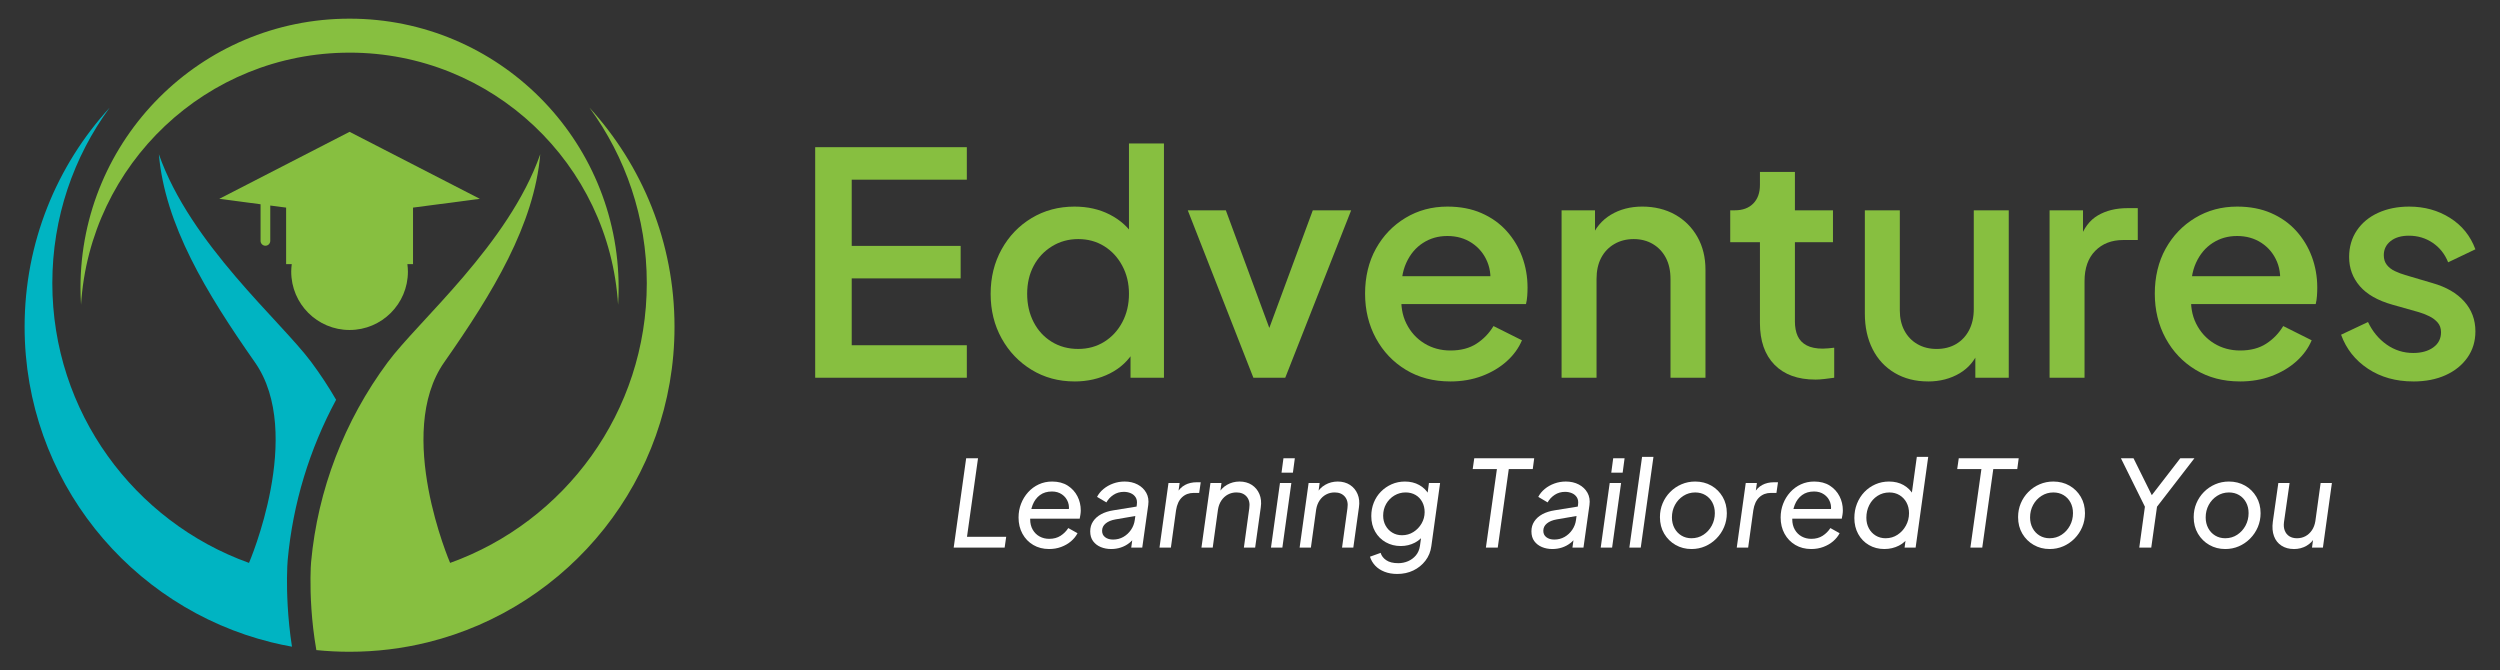 <svg xmlns="http://www.w3.org/2000/svg" id="Layer_1" data-name="Layer 1" viewBox="0 0 2863.68 767.96"><rect x="0" y="0" width="2863.68" height="767.96" fill="#333333" stroke="none"/><defs><style>      .cls-1 {        fill: #fff;      }      .cls-2 {        fill: #00b4c2;      }      .cls-3 {        fill: #87bf40;      }    </style></defs><path class="cls-3" d="M400.41,60.31c-163.69,0-297.56,127.61-307.59,288.78-.4-6.45-.63-12.95-.63-19.49C92.19,159.37,230.18,21.38,400.41,21.38s308.22,137.98,308.22,308.21c0,6.55-.22,13.04-.63,19.49-10.03-161.17-143.89-288.78-307.59-288.78"></path><path class="cls-3" d="M400.41,151.01l-149.22,76.74,47.27,6.22v41.94c0,3.07,2.49,5.56,5.56,5.56s5.56-2.49,5.56-5.56v-40.48l18.16,2.38v64.76h6.45c-.36,2.82-.61,5.67-.61,8.59,0,36.91,29.92,66.83,66.83,66.83s66.83-29.92,66.83-66.83c0-2.92-.25-5.77-.61-8.59h6.46v-64.76l76.54-10.06-149.22-76.74Z"></path><path class="cls-3" d="M355.66,661.87c.08-9.11.45-15.48.7-18.08,7.59-82.61,38-161.74,87.74-228.8,35.4-47.73,138.5-135.12,174.76-238.32-7.01,80.63-53.89,158.24-110.03,238.32-57.16,81.55,6.77,229.8,6.77,229.8,131.34-47.21,225.28-172.89,225.28-320.48,0-75.18-24.4-144.65-65.65-200.98,60.48,66.18,97.4,154.3,97.4,251.03,0,174.73-120.39,321.33-282.74,361.4-28.66,7.08-58.64,10.82-89.49,10.82-12.85,0-25.52-.65-38.03-1.91-5.87-33.33-6.9-63.93-6.72-82.8"></path><path class="cls-2" d="M328.75,661.6c.09-9.7.49-16.9.82-20.4,5.9-64.2,24.85-126.5,55.43-183.26-8.58-14.78-18-29.13-28.26-42.95-35.41-47.72-138.51-135.11-174.77-238.31,7.01,80.62,53.88,158.22,110.02,238.31,57.17,81.56-6.77,229.8-6.77,229.8-131.35-47.21-225.28-172.88-225.28-320.47,0-75.2,24.39-144.66,65.65-200.99-60.49,66.18-97.4,154.3-97.4,251.04,0,174.73,120.38,321.32,282.73,361.39,7.75,1.91,15.59,3.58,23.53,4.99-5.26-33.83-5.85-63.69-5.71-79.14"></path><g><path class="cls-3" d="M933.78,432.67V168.59h173.69v37.22h-131.86v75.86h124.78v37.22h-124.78v76.57h131.86v37.22h-173.69Z"></path><path class="cls-3" d="M1230.82,436.92c-18.21,0-34.56-4.43-49.1-13.29-14.53-8.86-26-20.85-34.38-35.98-8.39-15.12-12.59-32.13-12.59-51.04s4.19-35.92,12.59-51.04c8.39-15.12,19.85-27.06,34.38-35.8,14.54-8.74,30.89-13.12,49.1-13.12,15.12,0,28.65,3.07,40.58,9.22,11.93,6.15,21.32,14.66,28.18,25.52l-6.37,9.22v-116.27h40.06v268.33h-38.29v-38.99l4.61,7.45c-6.62,11.58-16.01,20.44-28.18,26.59-12.17,6.14-25.7,9.22-40.58,9.22ZM1235.07,399.7c11.1,0,21.03-2.71,29.77-8.15,8.74-5.43,15.66-12.94,20.75-22.51,5.07-9.57,7.62-20.38,7.62-32.44s-2.55-22.51-7.62-32.08c-5.09-9.57-12-17.07-20.75-22.51-8.74-5.43-18.67-8.15-29.77-8.15s-21.15,2.78-30.13,8.33c-8.98,5.56-15.95,13-20.91,22.33-4.96,9.34-7.44,20.03-7.44,32.08s2.48,22.86,7.44,32.44c4.96,9.57,11.87,17.07,20.74,22.51,8.86,5.44,18.96,8.15,30.3,8.15Z"></path><path class="cls-3" d="M1435.7,432.67l-75.14-191.77h43.6l57.78,156.32h-15.95l57.78-156.32h43.95l-75.49,191.77h-36.51Z"></path><path class="cls-3" d="M1661.14,436.92c-19.14,0-36.04-4.43-50.69-13.29-14.66-8.86-26.12-20.92-34.38-36.16-8.28-15.25-12.41-32.31-12.41-51.22s4.13-36.51,12.41-51.4c8.26-14.89,19.55-26.64,33.85-35.27,14.29-8.62,30.3-12.94,48.03-12.94,14.65,0,27.65,2.48,38.99,7.45,11.35,4.96,20.92,11.76,28.72,20.38,7.8,8.63,13.77,18.49,17.9,29.6,4.13,11.11,6.2,22.92,6.2,35.44,0,3.07-.12,6.27-.36,9.57-.24,3.31-.71,6.38-1.42,9.22h-152.77v-31.9h129.73l-18.79,14.54c2.13-11.58,1.3-21.92-2.47-31.02-3.79-9.09-9.7-16.3-17.72-21.62-8.04-5.32-17.37-7.98-28.01-7.98s-19.74,2.66-28.01,7.98c-8.27,5.32-14.66,12.94-19.14,22.86-4.49,9.92-6.26,21.75-5.32,35.45-1.18,13,.65,24.34,5.5,34.03,4.84,9.69,11.7,17.26,20.56,22.69,8.87,5.44,18.85,8.15,29.95,8.15,11.82,0,21.75-2.6,29.78-7.8,8.03-5.19,14.53-11.93,19.49-20.2l32.61,16.31c-3.79,8.98-9.63,17.01-17.54,24.1-7.92,7.09-17.37,12.71-28.36,16.84-10.99,4.13-23.11,6.2-36.34,6.2Z"></path><path class="cls-3" d="M1788.75,432.67v-191.77h38.28v37.57l-4.61-4.96c4.72-12.05,12.28-21.21,22.68-27.47,10.4-6.26,22.45-9.4,36.16-9.4s26.7,3.07,37.57,9.22c10.87,6.15,19.38,14.66,25.52,25.52,6.15,10.87,9.22,23.39,9.22,37.57v123.71h-40.06v-113.08c0-9.45-1.77-17.54-5.32-24.28-3.54-6.73-8.51-11.99-14.88-15.77-6.38-3.78-13.71-5.67-21.98-5.67s-15.66,1.89-22.15,5.67c-6.51,3.79-11.52,9.04-15.06,15.77-3.55,6.74-5.33,14.83-5.33,24.28v113.08h-40.05Z"></path><path class="cls-3" d="M2079.41,434.79c-20.09,0-35.68-5.67-46.79-17.01-11.11-11.35-16.67-27.29-16.67-47.86v-92.51h-34.03v-36.51h5.33c8.97,0,16.01-2.6,21.09-7.8,5.08-5.19,7.62-12.28,7.62-21.27v-14.89h40.06v43.96h43.6v36.51h-43.6v90.74c0,6.62,1.07,12.23,3.19,16.84,2.12,4.61,5.55,8.15,10.28,10.63,4.72,2.48,10.86,3.73,18.43,3.73,1.89,0,4.01-.12,6.37-.35,2.36-.24,4.61-.47,6.74-.71v34.39c-3.31.47-6.98.94-10.99,1.42-4.02.47-7.56.71-10.63.71Z"></path><path class="cls-3" d="M2208.44,436.92c-14.42,0-27.12-3.25-38.11-9.75-10.99-6.5-19.44-15.59-25.34-27.29-5.91-11.69-8.86-25.22-8.86-40.58v-118.39h40.06v114.85c0,8.74,1.77,16.43,5.32,23.04,3.54,6.62,8.51,11.76,14.88,15.42,6.38,3.67,13.7,5.5,21.98,5.5s15.95-1.89,22.33-5.67c6.37-3.78,11.34-9.1,14.88-15.95,3.55-6.85,5.32-14.89,5.32-24.1v-113.08h40.06v191.77h-38.28v-37.57l4.61,4.96c-4.49,12.05-11.99,21.21-22.51,27.47-10.52,6.26-22.62,9.4-36.33,9.4Z"></path><path class="cls-3" d="M2347.74,432.67v-191.77h38.28v38.99l-3.55-5.67c4.26-12.76,11.1-21.92,20.57-27.47,9.44-5.55,20.79-8.33,34.02-8.33h11.7v36.51h-16.66c-13.24,0-23.93,4.14-32.08,12.41-8.16,8.28-12.24,19.85-12.24,34.74v110.59h-40.05Z"></path><path class="cls-3" d="M2565.74,436.92c-19.14,0-36.04-4.43-50.69-13.29-14.66-8.86-26.12-20.92-34.38-36.16-8.28-15.25-12.41-32.31-12.41-51.22s4.13-36.51,12.41-51.4c8.26-14.89,19.55-26.64,33.85-35.27,14.29-8.62,30.3-12.94,48.03-12.94,14.65,0,27.65,2.48,38.99,7.45,11.35,4.96,20.92,11.76,28.72,20.38,7.8,8.63,13.77,18.49,17.9,29.6,4.13,11.11,6.2,22.92,6.2,35.44,0,3.07-.12,6.27-.36,9.57-.24,3.31-.71,6.38-1.42,9.22h-152.77v-31.9h129.73l-18.79,14.54c2.13-11.58,1.3-21.92-2.47-31.02-3.79-9.09-9.7-16.3-17.72-21.62-8.04-5.32-17.37-7.98-28.01-7.98s-19.74,2.66-28.01,7.98c-8.27,5.32-14.66,12.94-19.14,22.86-4.49,9.92-6.26,21.75-5.32,35.45-1.18,13,.65,24.34,5.5,34.03,4.84,9.69,11.7,17.26,20.56,22.69,8.87,5.44,18.85,8.15,29.95,8.15,11.82,0,21.75-2.6,29.78-7.8,8.03-5.19,14.53-11.93,19.49-20.2l32.61,16.31c-3.79,8.98-9.63,17.01-17.54,24.1-7.92,7.09-17.37,12.71-28.36,16.84-10.99,4.13-23.11,6.2-36.34,6.2Z"></path><path class="cls-3" d="M2764.23,436.92c-19.85,0-37.1-4.84-51.75-14.53-14.66-9.69-24.94-22.69-30.84-38.99l30.84-14.53c5.19,10.87,12.34,19.49,21.44,25.88,9.09,6.38,19.2,9.57,30.3,9.57,9.45,0,17.14-2.13,23.04-6.38,5.91-4.25,8.87-10.04,8.87-17.37,0-4.49-1.3-8.21-3.9-11.17-2.61-2.96-5.85-5.37-9.74-7.27s-7.87-3.42-11.88-4.61l-30.13-8.5c-16.78-4.73-29.24-11.82-37.39-21.27-8.16-9.45-12.23-20.56-12.23-33.32,0-11.58,2.95-21.74,8.86-30.49,5.91-8.74,14.06-15.48,24.46-20.2,10.4-4.73,22.22-7.09,35.45-7.09,17.49,0,33.09,4.32,46.79,12.94,13.71,8.63,23.4,20.62,29.07,35.98l-31.2,14.89c-3.78-9.45-9.69-16.89-17.72-22.33-8.04-5.43-17.13-8.15-27.29-8.15-8.74,0-15.72,2.07-20.92,6.2-5.2,4.14-7.8,9.51-7.8,16.13,0,4.49,1.18,8.22,3.55,11.17,2.35,2.96,5.43,5.32,9.22,7.09,3.78,1.77,7.68,3.25,11.69,4.43l31.2,9.22c15.83,4.49,28,11.52,36.51,21.09,8.51,9.57,12.77,20.98,12.77,34.21,0,11.35-3.01,21.33-9.05,29.95-6.02,8.63-14.35,15.37-24.99,20.21-10.63,4.84-23.04,7.27-37.22,7.27Z"></path></g><g><path class="cls-1" d="M1092.43,627.24l14.28-102.29h13.59l-12.63,89.94h44.9l-1.78,12.36h-58.35Z"></path><path class="cls-1" d="M1201.73,628.89c-6.86,0-12.93-1.56-18.19-4.67-5.27-3.11-9.39-7.39-12.36-12.84-2.97-5.44-4.46-11.65-4.46-18.6,0-5.59.96-10.85,2.88-15.79s4.62-9.33,8.1-13.18c3.47-3.84,7.55-6.84,12.22-8.99,4.67-2.15,9.75-3.22,15.24-3.22,7.05,0,13,1.56,17.86,4.67,4.84,3.11,8.56,7.16,11.12,12.15,2.56,4.99,3.84,10.41,3.84,16.27,0,1.56-.14,3.21-.42,4.94s-.55,3.25-.82,4.53h-60.69l.68-11.12h53.41l-6.59,4.81c1.28-4.58,1.24-8.74-.14-12.5-1.37-3.75-3.68-6.75-6.93-8.99-3.25-2.24-7.07-3.36-11.46-3.36-5.49,0-10.09,1.37-13.8,4.12-3.71,2.75-6.5,6.5-8.38,11.26-1.87,4.76-2.81,10.25-2.81,16.48,0,4.57.98,8.56,2.95,11.94,1.97,3.39,4.6,5.97,7.89,7.76s6.96,2.68,10.99,2.68c5.03,0,9.36-1.17,12.98-3.5,3.61-2.33,6.56-5.28,8.85-8.85l10.58,5.9c-1.74,3.39-4.21,6.45-7.41,9.2-3.21,2.74-6.96,4.92-11.26,6.52-4.31,1.6-8.93,2.4-13.87,2.4Z"></path><path class="cls-1" d="M1272.71,628.89c-4.3,0-8.26-.76-11.87-2.27-3.62-1.51-6.52-3.75-8.73-6.73-2.19-2.97-3.3-6.7-3.3-11.19s1.1-8.12,3.3-11.46c2.2-3.34,5.29-6.09,9.27-8.24,3.98-2.15,8.67-3.64,14.07-4.46l28.02-4.53-1.1,10.71-24.71,4.26c-4.67.82-8.38,2.36-11.12,4.6s-4.12,5.06-4.12,8.45c0,3.11,1.16,5.56,3.5,7.34,2.33,1.79,5.37,2.68,9.13,2.68,4.3,0,8.22-1.01,11.74-3.02s6.45-4.74,8.78-8.17c2.34-3.43,3.78-7.2,4.32-11.33l2.34-17.57c.45-3.3.02-6.02-1.3-8.17-1.33-2.15-3.21-3.75-5.64-4.81-2.43-1.05-5.05-1.58-7.89-1.58-4.49,0-8.46,1.15-11.94,3.43-3.47,2.29-6.18,5.17-8.1,8.65l-10.71-6.32c1.74-3.39,4.21-6.4,7.41-9.06,3.21-2.65,6.89-4.74,11.06-6.25,4.16-1.51,8.54-2.27,13.12-2.27,5.58,0,10.55,1.15,14.89,3.43,4.34,2.29,7.64,5.45,9.89,9.48,2.25,4.03,3,8.7,2.27,14l-6.86,48.74h-12.63l1.93-14,2.75,1.23c-1.93,2.93-4.31,5.5-7.14,7.69-2.84,2.2-6,3.87-9.48,5.01-3.47,1.15-7.19,1.72-11.12,1.72Z"></path><path class="cls-1" d="M1328.17,627.24l10.3-74.01h12.77l-1.92,13.59-1.24-1.92c2.38-4.21,5.49-7.35,9.34-9.4,3.84-2.06,8.33-3.09,13.46-3.09h4.52l-1.78,12.22h-6.45c-5.22,0-9.61,1.67-13.18,5.01-3.57,3.34-5.85,8.31-6.86,14.9l-5.9,42.7h-13.05Z"></path><path class="cls-1" d="M1376.23,627.24l10.3-74.01h12.63l-1.93,14.42-1.92-1.51c2.38-4.67,5.76-8.26,10.16-10.78,4.39-2.52,9.2-3.78,14.41-3.78s10.08,1.28,14.01,3.84c3.93,2.56,6.84,6.07,8.72,10.5,1.87,4.44,2.4,9.5,1.58,15.17l-6.45,46.13h-12.91l6.18-45.04c.82-5.49-.13-9.89-2.88-13.18-2.75-3.3-6.69-4.94-11.81-4.94-3.57,0-6.84.8-9.81,2.4-2.97,1.61-5.45,3.87-7.42,6.8-1.96,2.93-3.27,6.36-3.91,10.3l-6.04,43.66h-12.91Z"></path><path class="cls-1" d="M1455.87,627.24l10.3-74.01h13.04l-10.29,74.01h-13.05ZM1467.95,541.43l2.2-16.48h13.04l-2.2,16.48h-13.04Z"></path><path class="cls-1" d="M1488.68,627.24l10.3-74.01h12.63l-1.93,14.42-1.92-1.51c2.38-4.67,5.76-8.26,10.16-10.78,4.39-2.52,9.2-3.78,14.41-3.78s10.08,1.28,14.01,3.84c3.93,2.56,6.84,6.07,8.72,10.5,1.87,4.44,2.4,9.5,1.58,15.17l-6.45,46.13h-12.91l6.18-45.04c.82-5.49-.13-9.89-2.88-13.18-2.75-3.3-6.69-4.94-11.81-4.94-3.57,0-6.84.8-9.81,2.4-2.97,1.61-5.45,3.87-7.42,6.8-1.96,2.93-3.27,6.36-3.91,10.3l-6.04,43.66h-12.91Z"></path><path class="cls-1" d="M1600.44,657.45c-5.4,0-10.25-.85-14.55-2.54-4.31-1.69-7.86-4.03-10.64-7-2.8-2.97-4.79-6.39-5.98-10.23l12.22-4.39c.92,3.3,3.04,6.09,6.38,8.38,3.34,2.29,7.94,3.43,13.81,3.43,3.93,0,7.67-.76,11.19-2.27,3.52-1.51,6.52-3.73,8.99-6.66,2.47-2.93,4.03-6.59,4.67-10.98l2.46-17.71,3.57,2.61c-2.83,5.03-6.75,8.86-11.74,11.46-4.99,2.61-10.42,3.91-16.27,3.91-6.32,0-12.04-1.44-17.16-4.32-5.13-2.88-9.18-6.91-12.15-12.08s-4.47-11.14-4.47-17.92c0-5.5.96-10.64,2.88-15.45,1.93-4.81,4.65-8.99,8.18-12.56,3.52-3.57,7.62-6.38,12.28-8.45,4.66-2.06,9.74-3.09,15.24-3.09,6.13,0,11.58,1.33,16.34,3.98,4.76,2.66,8.47,6.32,11.12,10.99l-2.19,3.16,2.19-16.48h12.78l-10.03,72.36c-.82,6.32-3.09,11.88-6.8,16.68-3.7,4.81-8.33,8.54-13.86,11.19-5.54,2.65-11.7,3.98-18.47,3.98ZM1605.94,613.1c4.84,0,9.22-1.24,13.11-3.71,3.89-2.47,7.01-5.72,9.34-9.74,2.33-4.03,3.5-8.38,3.5-13.05,0-4.3-.92-8.17-2.75-11.61-1.83-3.43-4.39-6.11-7.69-8.03s-7.1-2.88-11.4-2.88c-4.58,0-8.84,1.17-12.78,3.5-3.93,2.33-7.06,5.51-9.4,9.54-2.33,4.03-3.49,8.56-3.49,13.59,0,4.21.93,8.01,2.81,11.4,1.87,3.39,4.44,6.07,7.69,8.03,3.25,1.97,6.93,2.96,11.06,2.96Z"></path><path class="cls-1" d="M1702.05,627.24l12.62-89.93h-27.73l1.78-12.36h68.66l-1.65,12.36h-27.46l-12.63,89.93h-13.59Z"></path><path class="cls-1" d="M1778.11,628.89c-4.3,0-8.26-.76-11.87-2.27-3.62-1.51-6.52-3.75-8.73-6.73-2.19-2.97-3.3-6.7-3.3-11.19s1.1-8.12,3.3-11.46c2.2-3.34,5.29-6.09,9.27-8.24,3.98-2.15,8.67-3.64,14.07-4.46l28.02-4.53-1.1,10.71-24.71,4.26c-4.67.82-8.38,2.36-11.12,4.6-2.75,2.24-4.12,5.06-4.12,8.45,0,3.11,1.16,5.56,3.5,7.34,2.33,1.79,5.37,2.68,9.13,2.68,4.3,0,8.22-1.01,11.74-3.02,3.52-2.01,6.45-4.74,8.78-8.17,2.34-3.43,3.78-7.2,4.32-11.33l2.34-17.57c.45-3.3.02-6.02-1.3-8.17-1.33-2.15-3.21-3.75-5.64-4.81-2.43-1.05-5.05-1.58-7.89-1.58-4.49,0-8.46,1.15-11.94,3.43-3.47,2.29-6.18,5.17-8.1,8.65l-10.71-6.32c1.74-3.39,4.21-6.4,7.41-9.06,3.21-2.65,6.89-4.74,11.06-6.25,4.16-1.51,8.54-2.27,13.12-2.27,5.58,0,10.55,1.15,14.89,3.43,4.34,2.29,7.64,5.45,9.89,9.48,2.25,4.03,3,8.7,2.27,14l-6.86,48.74h-12.63l1.93-14,2.75,1.23c-1.93,2.93-4.31,5.5-7.14,7.69-2.84,2.2-6,3.87-9.48,5.01-3.47,1.15-7.19,1.72-11.12,1.72Z"></path><path class="cls-1" d="M1833.58,627.24l10.3-74.01h13.04l-10.29,74.01h-13.05ZM1845.67,541.43l2.2-16.48h13.04l-2.2,16.48h-13.04Z"></path><path class="cls-1" d="M1866.39,627.24l14.56-103.94h13.04l-14.55,103.94h-13.05Z"></path><path class="cls-1" d="M1937.52,628.89c-6.68,0-12.75-1.56-18.19-4.67-5.45-3.11-9.8-7.41-13.05-12.9-3.25-5.5-4.87-11.81-4.87-18.95,0-5.68,1.03-10.96,3.09-15.86,2.06-4.9,4.95-9.22,8.65-12.97,3.71-3.75,8.01-6.68,12.91-8.79,4.9-2.11,10.14-3.16,15.72-3.16,6.86,0,13.02,1.56,18.47,4.67,5.44,3.11,9.76,7.39,12.97,12.84,3.2,5.45,4.81,11.69,4.81,18.74,0,5.68-1.06,10.98-3.16,15.93s-5.03,9.32-8.78,13.11c-3.76,3.8-8.05,6.75-12.91,8.86-4.85,2.11-10.08,3.16-15.66,3.16ZM1937.52,616.54c5.13,0,9.71-1.33,13.73-3.98,4.03-2.65,7.21-6.15,9.55-10.5,2.33-4.35,3.5-9.13,3.5-14.35,0-4.57-.96-8.65-2.89-12.22-1.92-3.57-4.57-6.36-7.96-8.38-3.39-2.01-7.28-3.02-11.67-3.02-4.94,0-9.45,1.31-13.52,3.91-4.08,2.61-7.28,6.07-9.61,10.37-2.33,4.3-3.5,9.06-3.5,14.28,0,4.58.96,8.68,2.88,12.29,1.93,3.62,4.58,6.45,7.97,8.51,3.38,2.06,7.23,3.09,11.53,3.09Z"></path><path class="cls-1" d="M1989.41,627.24l10.3-74.01h12.77l-1.92,13.59-1.24-1.92c2.38-4.21,5.49-7.35,9.34-9.4,3.84-2.06,8.33-3.09,13.46-3.09h4.52l-1.78,12.22h-6.45c-5.22,0-9.61,1.67-13.18,5.01-3.57,3.34-5.85,8.31-6.86,14.9l-5.9,42.7h-13.05Z"></path><path class="cls-1" d="M2074.69,628.89c-6.86,0-12.93-1.56-18.2-4.67-5.26-3.11-9.38-7.39-12.35-12.84-2.98-5.44-4.47-11.65-4.47-18.6,0-5.59.96-10.85,2.88-15.79,1.93-4.94,4.63-9.33,8.1-13.18,3.48-3.84,7.55-6.84,12.22-8.99,4.67-2.15,9.75-3.22,15.24-3.22,7.05,0,13,1.56,17.86,4.67,4.84,3.11,8.56,7.16,11.12,12.15,2.56,4.99,3.84,10.41,3.84,16.27,0,1.56-.14,3.21-.42,4.94s-.55,3.25-.82,4.53h-60.69l.69-11.12h53.41l-6.59,4.81c1.28-4.58,1.24-8.74-.14-12.5-1.37-3.75-3.68-6.75-6.93-8.99-3.25-2.24-7.07-3.36-11.46-3.36-5.5,0-10.09,1.37-13.8,4.12-3.71,2.75-6.51,6.5-8.38,11.26-1.88,4.76-2.82,10.25-2.82,16.48,0,4.57.99,8.56,2.96,11.94,1.96,3.39,4.6,5.97,7.89,7.76s6.96,2.68,10.98,2.68c5.03,0,9.37-1.17,12.98-3.5,3.61-2.33,6.56-5.28,8.85-8.85l10.58,5.9c-1.74,3.39-4.21,6.45-7.41,9.2-3.21,2.74-6.96,4.92-11.26,6.52-4.31,1.6-8.93,2.4-13.87,2.4Z"></path><path class="cls-1" d="M2158.58,628.89c-6.68,0-12.63-1.53-17.85-4.6-5.22-3.07-9.29-7.28-12.22-12.63-2.94-5.35-4.4-11.46-4.4-18.33,0-5.86,1.01-11.33,3.02-16.41,2.02-5.08,4.81-9.5,8.38-13.25s7.78-6.7,12.63-8.86c4.85-2.15,10.07-3.22,15.66-3.22,6.4,0,11.96,1.35,16.68,4.05,4.72,2.7,8.4,6.34,11.06,10.92l-2.2,2.61,6.32-45.86h13.05l-14.42,103.94h-12.63l2.06-15.79,3.44,2.06c-2.84,5.03-6.83,8.86-11.94,11.46-5.13,2.61-10.67,3.91-16.62,3.91ZM2159.96,616.54c5.03,0,9.57-1.33,13.59-3.98,4.03-2.65,7.23-6.15,9.61-10.5,2.38-4.35,3.57-9.08,3.57-14.21,0-4.58-.96-8.65-2.88-12.22-1.93-3.57-4.58-6.38-7.97-8.44-3.38-2.06-7.27-3.09-11.67-3.09-5.03,0-9.57,1.31-13.59,3.91-4.03,2.61-7.17,6.11-9.4,10.5-2.25,4.4-3.36,9.24-3.36,14.56,0,4.49.93,8.49,2.81,12.01,1.87,3.53,4.49,6.32,7.82,8.38,3.34,2.06,7.17,3.09,11.47,3.09Z"></path><path class="cls-1" d="M2257.03,627.24l12.62-89.93h-27.73l1.78-12.36h68.66l-1.65,12.36h-27.46l-12.63,89.93h-13.59Z"></path><path class="cls-1" d="M2347.77,628.89c-6.68,0-12.75-1.56-18.19-4.67-5.45-3.11-9.8-7.41-13.05-12.9-3.25-5.5-4.87-11.81-4.87-18.95,0-5.68,1.03-10.96,3.09-15.86,2.06-4.9,4.95-9.22,8.65-12.97,3.71-3.75,8.01-6.68,12.91-8.79,4.9-2.11,10.14-3.16,15.72-3.16,6.86,0,13.02,1.56,18.47,4.67,5.44,3.11,9.76,7.39,12.97,12.84,3.2,5.45,4.81,11.69,4.81,18.74,0,5.68-1.06,10.98-3.16,15.93-2.11,4.94-5.03,9.32-8.78,13.11-3.76,3.8-8.05,6.75-12.91,8.86-4.85,2.11-10.08,3.16-15.66,3.16ZM2347.77,616.54c5.13,0,9.71-1.33,13.73-3.98,4.03-2.65,7.21-6.15,9.55-10.5s3.5-9.13,3.5-14.35c0-4.57-.96-8.65-2.89-12.22-1.92-3.57-4.57-6.36-7.96-8.38-3.39-2.01-7.28-3.02-11.67-3.02-4.94,0-9.45,1.31-13.52,3.91-4.08,2.61-7.28,6.07-9.61,10.37s-3.5,9.06-3.5,14.28c0,4.58.96,8.68,2.88,12.29,1.93,3.62,4.58,6.45,7.97,8.51,3.38,2.06,7.23,3.09,11.53,3.09Z"></path><path class="cls-1" d="M2450.48,627.24l6.45-46.82-27.46-55.47h14.42l23.2,46.82-5.49-.41,35.83-46.41h16.2l-42.84,55.47-6.59,46.82h-13.73Z"></path><path class="cls-1" d="M2548.92,628.89c-6.68,0-12.75-1.56-18.19-4.67-5.45-3.11-9.8-7.41-13.05-12.9-3.25-5.5-4.87-11.81-4.87-18.95,0-5.68,1.03-10.96,3.09-15.86,2.06-4.9,4.95-9.22,8.65-12.97,3.71-3.75,8.01-6.68,12.91-8.79,4.9-2.11,10.14-3.16,15.72-3.16,6.86,0,13.02,1.56,18.47,4.67,5.44,3.11,9.76,7.39,12.97,12.84,3.2,5.45,4.81,11.69,4.81,18.74,0,5.68-1.06,10.98-3.16,15.93s-5.03,9.32-8.78,13.11c-3.76,3.8-8.05,6.75-12.91,8.86-4.85,2.11-10.08,3.16-15.66,3.16ZM2548.92,616.54c5.13,0,9.71-1.33,13.73-3.98,4.03-2.65,7.21-6.15,9.55-10.5,2.33-4.35,3.5-9.13,3.5-14.35,0-4.57-.96-8.65-2.89-12.22-1.92-3.57-4.57-6.36-7.96-8.38-3.39-2.01-7.28-3.02-11.67-3.02-4.94,0-9.45,1.31-13.52,3.91-4.08,2.61-7.28,6.07-9.61,10.37-2.33,4.3-3.5,9.06-3.5,14.28,0,4.58.96,8.68,2.88,12.29,1.93,3.62,4.58,6.45,7.97,8.51,3.38,2.06,7.23,3.09,11.53,3.09Z"></path><path class="cls-1" d="M2627.61,628.89c-5.5,0-10.23-1.28-14.21-3.84-3.98-2.56-6.85-6.18-8.58-10.85-1.74-4.67-2.2-10.16-1.37-16.48l6.32-44.48h12.9l-6.45,45.04c-.46,3.66-.14,6.86.96,9.61,1.1,2.75,2.83,4.88,5.21,6.39,2.38,1.51,5.31,2.27,8.79,2.27s6.82-.8,9.74-2.4c2.93-1.6,5.38-3.87,7.35-6.8,1.97-2.93,3.28-6.41,3.92-10.43l6.03-43.66h12.91l-10.29,74.01h-12.49l1.92-14.42,1.93,1.65c-2.47,4.67-5.86,8.24-10.16,10.71-4.31,2.47-9.11,3.71-14.42,3.71Z"></path></g></svg>